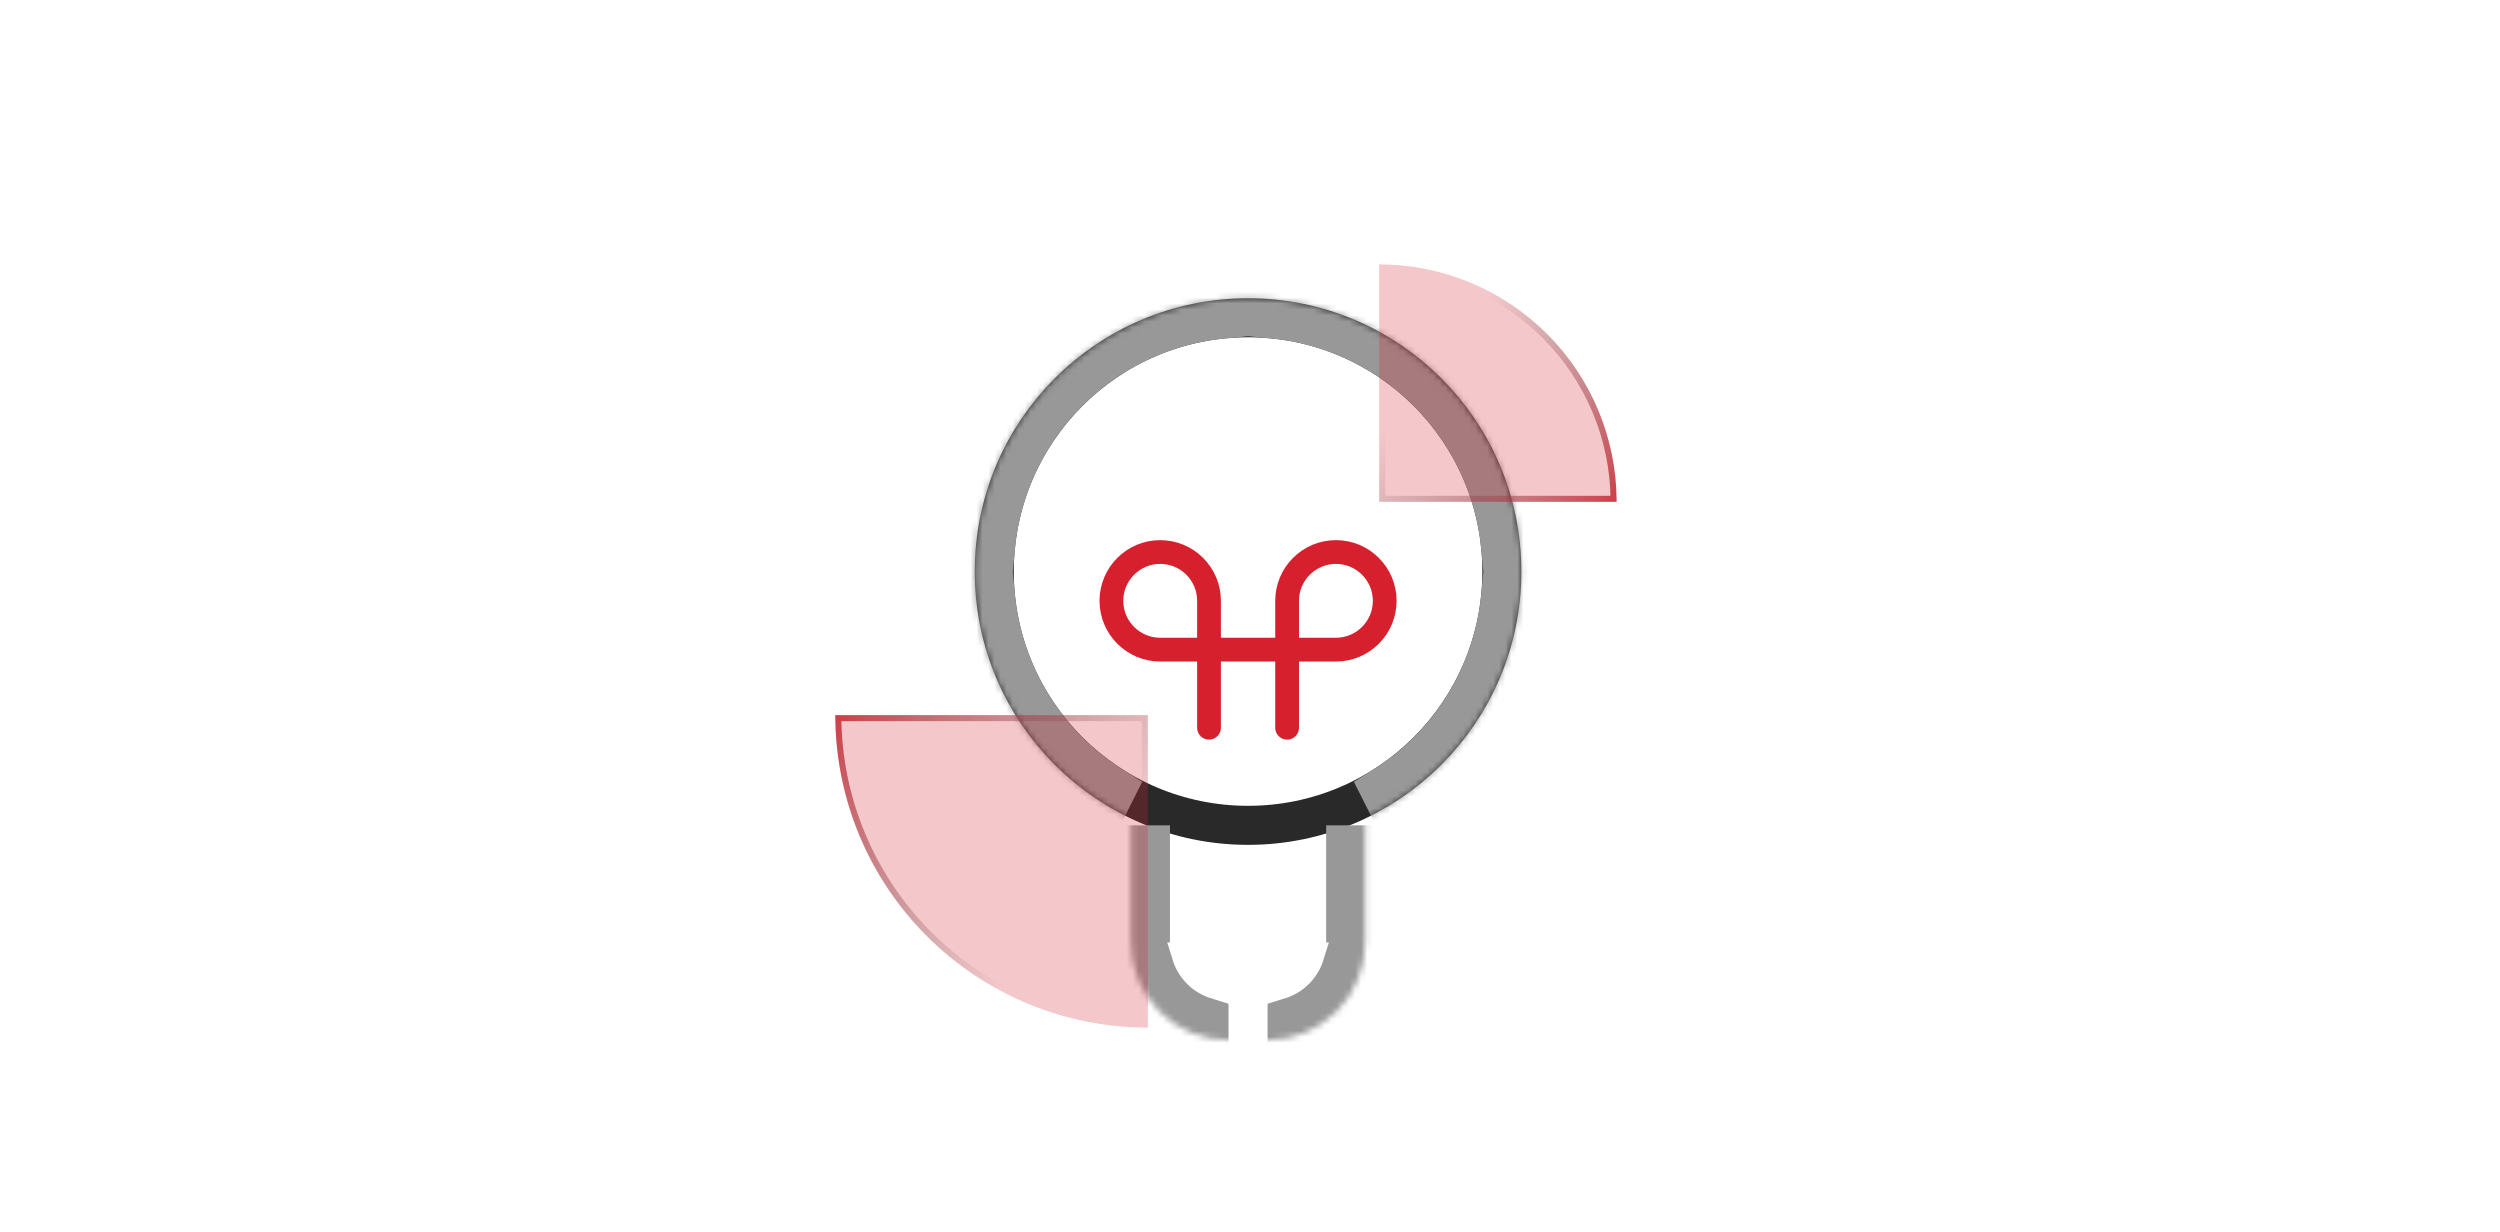 <svg width="416" height="205" viewBox="0 0 416 205" fill="none" xmlns="http://www.w3.org/2000/svg">
<path d="M201.18 121.094V99.978C201.18 95.495 197.542 91.856 193.059 91.856C188.576 91.856 184.938 95.495 184.938 99.978C184.938 104.461 188.576 108.099 193.059 108.099H222.296C226.779 108.099 230.418 104.461 230.418 99.978C230.418 95.495 226.779 91.856 222.296 91.856C217.813 91.856 214.175 95.495 214.175 99.978V121.094" stroke="#D7202D" stroke-width="3.955" stroke-linecap="round"/>
<path d="M207.677 137.336C231.001 137.336 249.909 118.429 249.909 95.105C249.909 71.781 231.001 52.873 207.677 52.873C184.353 52.873 165.445 71.781 165.445 95.105C165.445 118.429 184.353 137.336 207.677 137.336Z" stroke="#292929" stroke-width="6.497"/>
<mask id="mask0_1201_1821" style="mask-type:luminance" maskUnits="userSpaceOnUse" x="162" y="49" width="92" height="125">
<path d="M189.041 132.227L189.021 132.216L189.001 132.206C180.655 128.004 173.97 121.109 170.027 112.637C166.085 104.165 165.115 94.611 167.274 85.52C169.434 76.428 174.597 68.331 181.928 62.537C189.26 56.743 198.331 53.592 207.676 53.592C217.02 53.592 226.091 56.743 233.423 62.537C240.754 68.331 245.917 76.428 248.077 85.52C250.236 94.611 249.266 104.165 245.324 112.637C241.382 121.108 234.699 128.002 226.354 132.204C224.327 133.22 223.212 135.279 223.212 137.337V156.828C223.212 160.087 221.918 163.213 219.613 165.517C217.309 167.822 214.183 169.117 210.924 169.117H204.427C201.168 169.117 198.042 167.822 195.738 165.517C193.433 163.213 192.139 160.087 192.139 156.828V137.351C192.145 136.299 191.861 135.265 191.318 134.363C190.771 133.454 189.983 132.714 189.041 132.227Z" fill="white" stroke="#BBAEB6" stroke-width="7.91"/>
</mask>
<g mask="url(#mask0_1201_1821)">
<path d="M184.763 131.57L183.91 133.264H181.688H178.7C174.013 129.704 170.001 125.294 166.888 120.239C162.948 113.843 160.578 106.626 159.945 99.178H164.813C165.433 105.727 167.548 112.066 171.017 117.697C174.485 123.329 179.194 128.069 184.763 131.57ZM159.945 91.032C160.902 79.82 165.784 69.251 173.803 61.232C181.822 53.213 192.391 48.331 203.604 47.374V52.242C193.679 53.185 184.34 57.551 177.231 64.66C170.123 71.769 165.756 81.108 164.814 91.032H159.945ZM241.55 61.232C249.569 69.251 254.451 79.82 255.408 91.032H250.54C249.597 81.108 245.231 71.769 238.122 64.66C231.013 57.551 221.674 53.185 211.749 52.242V47.374C222.962 48.331 233.531 53.213 241.55 61.232ZM224.744 152.756V141.41H226.427L227.416 143.373L229.249 147.01L229.249 147.01L229.592 146.837V152.756H224.744ZM255.409 99.178C254.775 106.626 252.405 113.843 248.465 120.239C245.352 125.294 241.34 129.704 236.653 133.264H233.665H231.443L230.59 131.57C236.159 128.069 240.868 123.329 244.337 117.697C247.805 112.066 249.92 105.727 250.541 99.178H255.409ZM224.13 160.901H229.143C228.376 164.331 226.649 167.504 224.125 170.028C221.601 172.553 218.428 174.279 214.998 175.046V170.033C217.129 169.376 219.09 168.206 220.696 166.6C222.303 164.994 223.473 163.033 224.13 160.901ZM194.657 166.6C196.263 168.206 198.224 169.376 200.355 170.033V175.046C196.925 174.279 193.753 172.553 191.228 170.028C188.704 167.504 186.977 164.331 186.21 160.901H191.223C191.881 163.033 193.051 164.994 194.657 166.6ZM190.609 152.756H185.761V146.836L186.105 147.01L186.112 146.995L187.937 143.373L188.926 141.41H190.609V152.756Z" stroke="#989898" stroke-width="8.146"/>
</g>
<g filter="url(#filter0_b_1201_1821)">
<path d="M269 83.5C269 78.313 267.978 73.176 265.993 68.384C264.008 63.592 261.099 59.237 257.431 55.569C253.763 51.901 249.408 48.992 244.616 47.007C239.824 45.022 234.687 44 229.5 44L229.5 83.5H269Z" fill="#D7202D" fill-opacity="0.25"/>
<path d="M265.531 68.575C267.427 73.153 268.433 78.049 268.497 83H230L230 44.503C234.951 44.567 239.847 45.573 244.425 47.469C249.156 49.429 253.456 52.301 257.077 55.923C260.699 59.544 263.571 63.844 265.531 68.575Z" stroke="url(#paint0_linear_1201_1821)"/>
</g>
<g filter="url(#filter1_b_1201_1821)">
<path d="M139 119C139 125.829 140.345 132.591 142.958 138.9C145.572 145.208 149.402 150.941 154.23 155.77C159.059 160.598 164.792 164.428 171.1 167.042C177.409 169.655 184.171 171 191 171L191 119L139 119Z" fill="#D7202D" fill-opacity="0.25"/>
<path d="M143.42 138.708C140.896 132.614 139.566 126.093 139.502 119.5L190.5 119.5L190.5 170.498C183.907 170.434 177.386 169.104 171.292 166.58C165.044 163.992 159.366 160.198 154.584 155.416C149.802 150.634 146.008 144.956 143.42 138.708Z" stroke="url(#paint1_linear_1201_1821)"/>
</g>
<defs>
<filter id="filter0_b_1201_1821" x="225.5" y="40" width="47.5" height="47.5" filterUnits="userSpaceOnUse" color-interpolation-filters="sRGB">
<feFlood flood-opacity="0" result="BackgroundImageFix"/>
<feGaussianBlur in="BackgroundImageFix" stdDeviation="2"/>
<feComposite in2="SourceAlpha" operator="in" result="effect1_backgroundBlur_1201_1821"/>
<feBlend mode="normal" in="SourceGraphic" in2="effect1_backgroundBlur_1201_1821" result="shape"/>
</filter>
<filter id="filter1_b_1201_1821" x="135" y="115" width="60" height="60" filterUnits="userSpaceOnUse" color-interpolation-filters="sRGB">
<feFlood flood-opacity="0" result="BackgroundImageFix"/>
<feGaussianBlur in="BackgroundImageFix" stdDeviation="2"/>
<feComposite in2="SourceAlpha" operator="in" result="effect1_backgroundBlur_1201_1821"/>
<feBlend mode="normal" in="SourceGraphic" in2="effect1_backgroundBlur_1201_1821" result="shape"/>
</filter>
<linearGradient id="paint0_linear_1201_1821" x1="276.596" y1="83.5" x2="242.413" y2="56.154" gradientUnits="userSpaceOnUse">
<stop stop-color="#D7202D"/>
<stop offset="1" stop-color="#666666" stop-opacity="0"/>
</linearGradient>
<linearGradient id="paint1_linear_1201_1821" x1="129" y1="119" x2="174" y2="155" gradientUnits="userSpaceOnUse">
<stop stop-color="#D7202D"/>
<stop offset="1" stop-color="#666666" stop-opacity="0"/>
</linearGradient>
</defs>
</svg>
